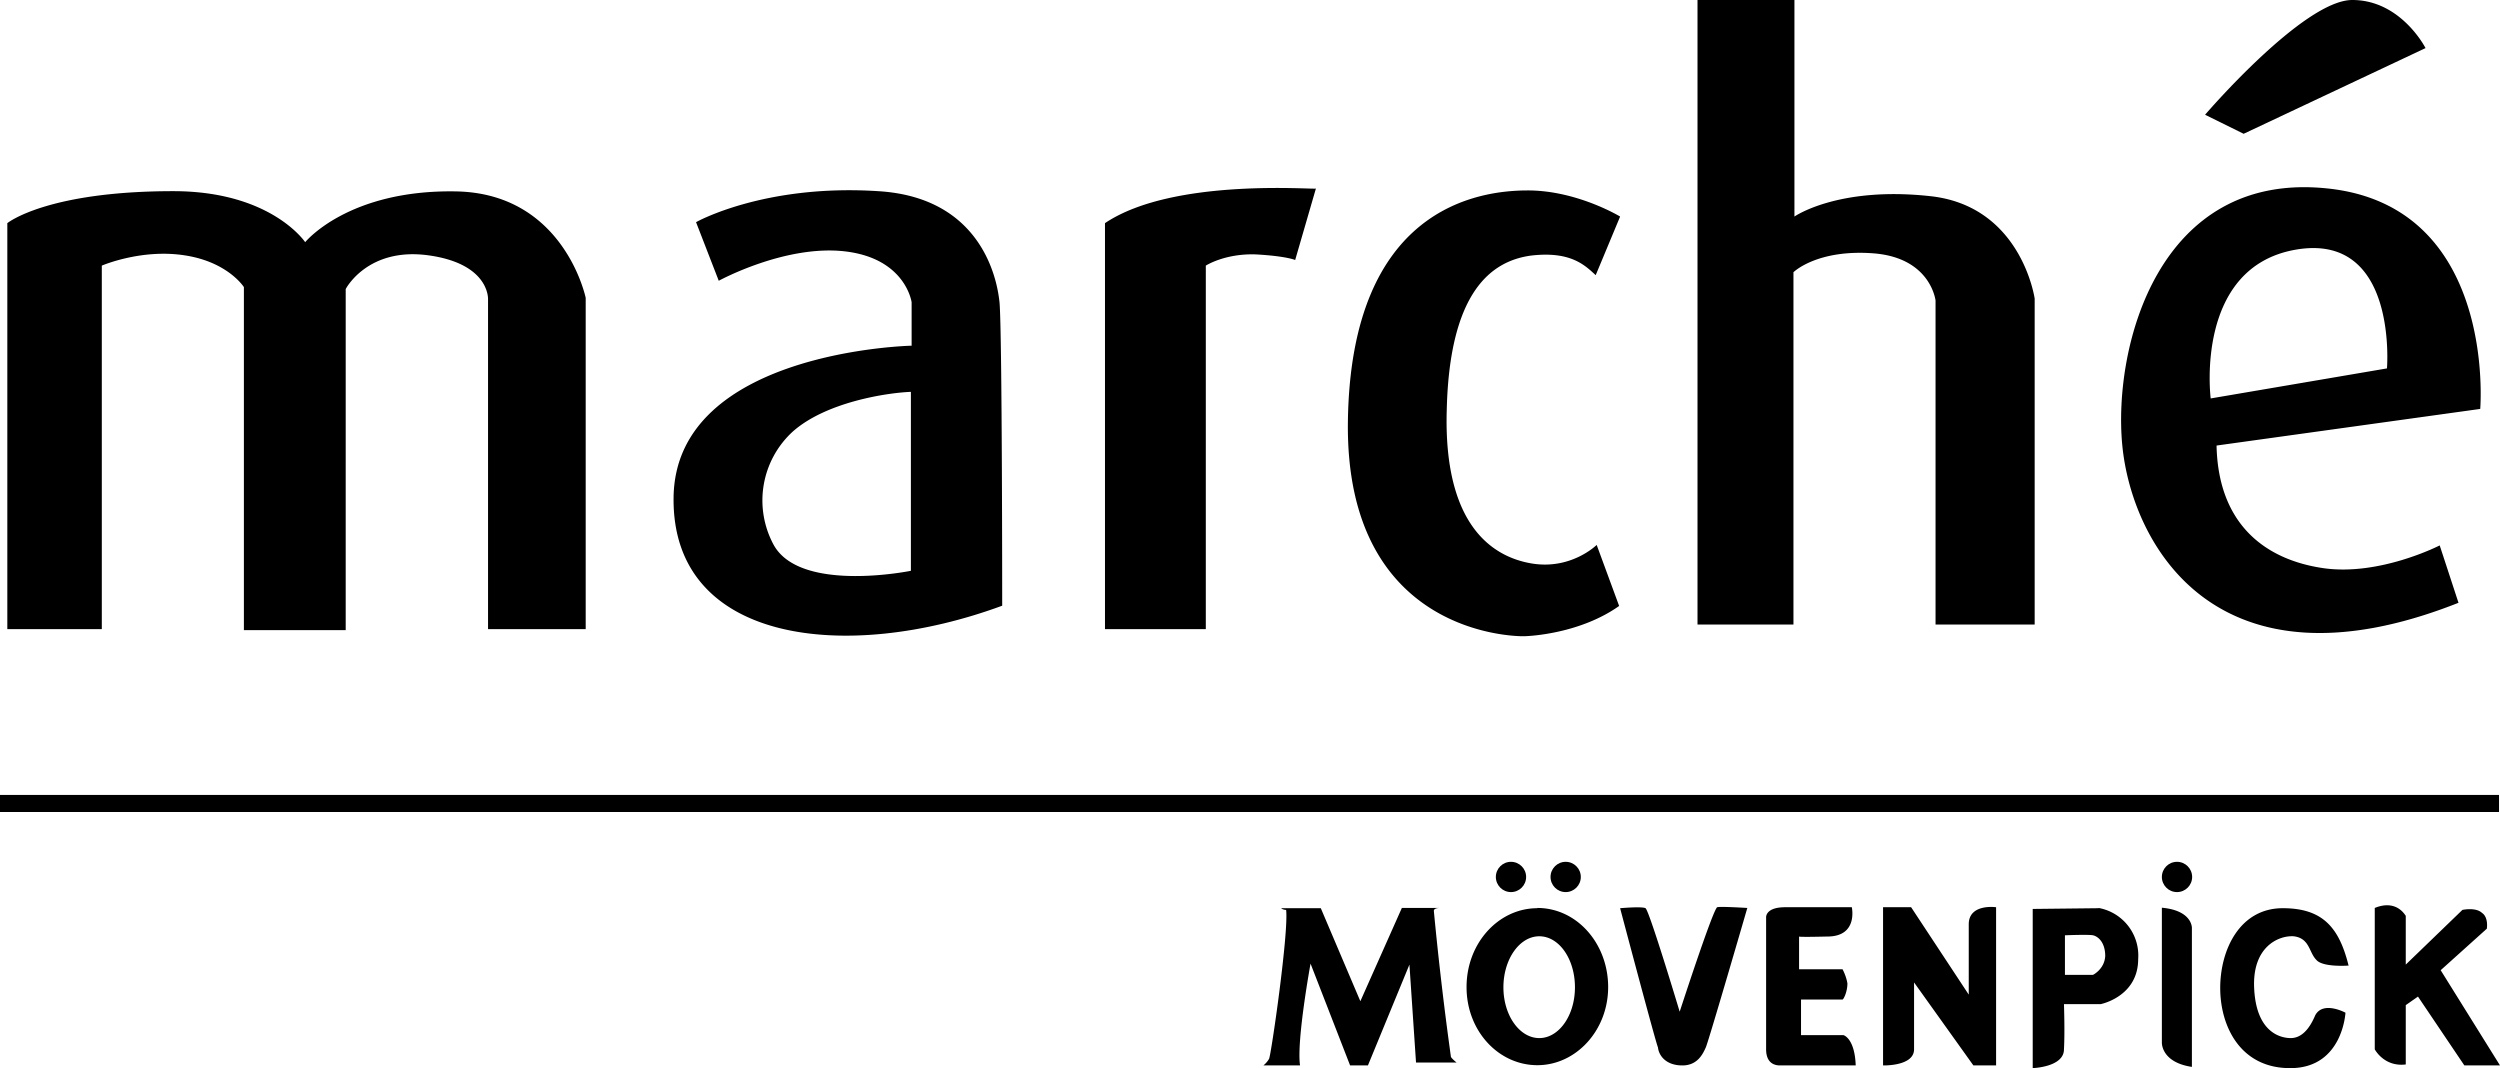 <svg viewBox="0 0 1024 437.5" fill="currentColor" xmlns="http://www.w3.org/2000/svg">
  <path d="M3 91.4v166.3h38.7V108.8s16.2-7 34-4.2c17.7 2.7 24.2 13 24.2 13v140.5h41.7V118.4s8.9-17.3 34-13.8 24.3 18 24.3 18v135.1h40V122s-8.8-42.8-53.1-43.6S125 99.2 125 99.2s-13.9-20.9-54-20.9c-52 0-68 13.1-68 13.1zM409.4 123.8c-.4-3-3.5-42.8-49.8-45.5-46.7-3-74.5 12.7-74.5 12.7l9.3 24s27.4-15 52-12 27 20.8 27 20.8v17.8s-96.7 2-97.5 62.1c-.8 59.8 70.6 68 134.6 44.4 0 0 0-112.3-1.1-124.3zm-36.3 110s-45.5 9.3-56.3-10.8a38.2 38.2 0 0 1 8-46.3c13.6-12 38.3-15.8 48.3-16.2v73.3zM452.6 91.4v166.3h41.3V108.8s7.7-5 20.4-4.6c12.7.7 16.2 2.3 16.2 2.3l8.5-29.3c.4.7-58.3-4.7-86.4 14.2zM653.6 112.7l10-24S646 78 625.8 78s-72.5 7-73.7 94.6 68.7 88 71.8 88 23.5-1.2 39.3-12.4l-9.2-25s-10.4 10.3-26.6 7.6-36.3-15.8-34.8-63.3c1.2-47.4 17.8-60.5 34.4-62.8 16.6-2 22.4 4.2 26.6 8zM695.3 0v255.8h39.3V111.5s9.7-9.6 33.2-7.7c23.1 2 25 19.3 25 19.3v132.7h40.6V122.3s-5.4-38.2-43.2-42c-37.5-4-55.2 8.4-55.2 8.4V0h-39.7zM903.2 47l15.8 7.8 74.5-35.1S983.5 0 963.5 0s-60.3 47-60.3 47zM953.4 77.2c-69.5-7.4-88 65.2-84.1 105.3s38.2 103.8 137.7 64.4l-7.7-23.5s-24.7 12.7-47.8 9.3-42.9-17.4-43.6-50.2l108-15s7-83-62.5-90.3zm24.3 73.7-72.2 12.3s-6.9-54 35.2-61c41.6-6.9 37 48.7 37 48.7zM0 325.6h1023.6v7H0zM524.7 372H541l16.2 38.1 17-38.2h15.4s-2.3 0-2.3 1.2a1397 1397 0 0 0 7 59.8c.4.8 2.3 2.3 2.3 2.3h-16.6l-2.7-40.1-17 41.3H553l-16.2-41.7s-5.8 31.6-4.3 41.7h-15s1.5-1.2 2.3-2.7c.8-1.2 8.1-51.7 7-61-.8 0-2-.4-2-.8zM629.7 372c-15.8 0-29 14.2-29 32.3s13.2 32 29 32 29-14.2 29-32-12.8-32.4-29-32.4zm.8 53.2c-8.1 0-14.7-9.3-14.7-20.8s6.6-20.9 14.7-20.9 14.6 9.3 14.6 20.9-6.6 20.8-14.6 20.8z"></path>
  <circle r="6.2" cy="359.2" cx="618.9"></circle>
  <circle r="6.2" cy="359.2" cx="641.3"></circle>
  <circle r="6.2" cy="359.2" cx="891.7"></circle>
  <path d="M663.6 372s8.9-.8 10.4 0 14 42.4 14 42.4 13.8-42.5 15.4-42.8c1.1-.4 12.3.3 12.3.3s-15.8 54.4-17 57.1-3.4 7.4-9.6 7.4c-7 0-9.7-4.3-10-7.4-.8-1.5-15.5-57-15.5-57zM731.1 371.6h27.4s2.7 12-10 12c-12.3.3-11.6 0-11.6 0V397h17.8s1.5 2.7 2 5.8c0 3.5-1.6 6.6-2 6.6h-17V424h17.4s4.6 1.2 5 12.4h-30.9c-1.1 0-5.8 0-5.8-6.6v-54s-.4-4.2 7.8-4.2zM771.3 371.6v64.8s12.7.4 12.7-6.6v-27.4l24.3 34h9.3v-64.8s-11.2-1.6-11.2 7v28.8l-23.6-35.8h-11.5zM859.6 372l-27 .3v65.2s12.8-.4 12.8-7.7c.4-7.3 0-18.5 0-18.5h15s15.4-3 15.4-18.5a19.8 19.8 0 0 0-16.2-20.9zm-2.3 27.3h-11.5v-16.2s9.6-.4 11.5 0 5 2.7 5 8.5c-.3 5.4-5 7.7-5 7.7zM885.5 372V427s-.4 8.1 12.3 10v-56.7c0 .4.8-7.3-12.3-8.5zM961.9 395.5s-10.4.8-13.1-2.3c-3.1-3.1-2.7-8.9-9.3-9.7-6.2-.4-17 4.3-16.2 21.2.8 18.2 10.8 20.5 15 20.5 4 0 7.4-3.1 10-9.3 3.2-6.1 12.4-1.1 12.4-1.1s-1.1 22.3-22 22.7-29.3-17-29.3-32.8S917.5 372 935 372c16.2 0 23.1 7.7 27 23.6zM972.7 372v57.8s3.8 7.3 12.7 6.2v-24.3l5-3.5 19 28.2h14.6l-24.3-39 18.9-17s.8-4.6-2-6.5c-2.6-2.4-8-1.2-8-1.2l-23.2 22.4v-20c0 .3-3.4-7-12.7-3.2z"></path>
</svg>
